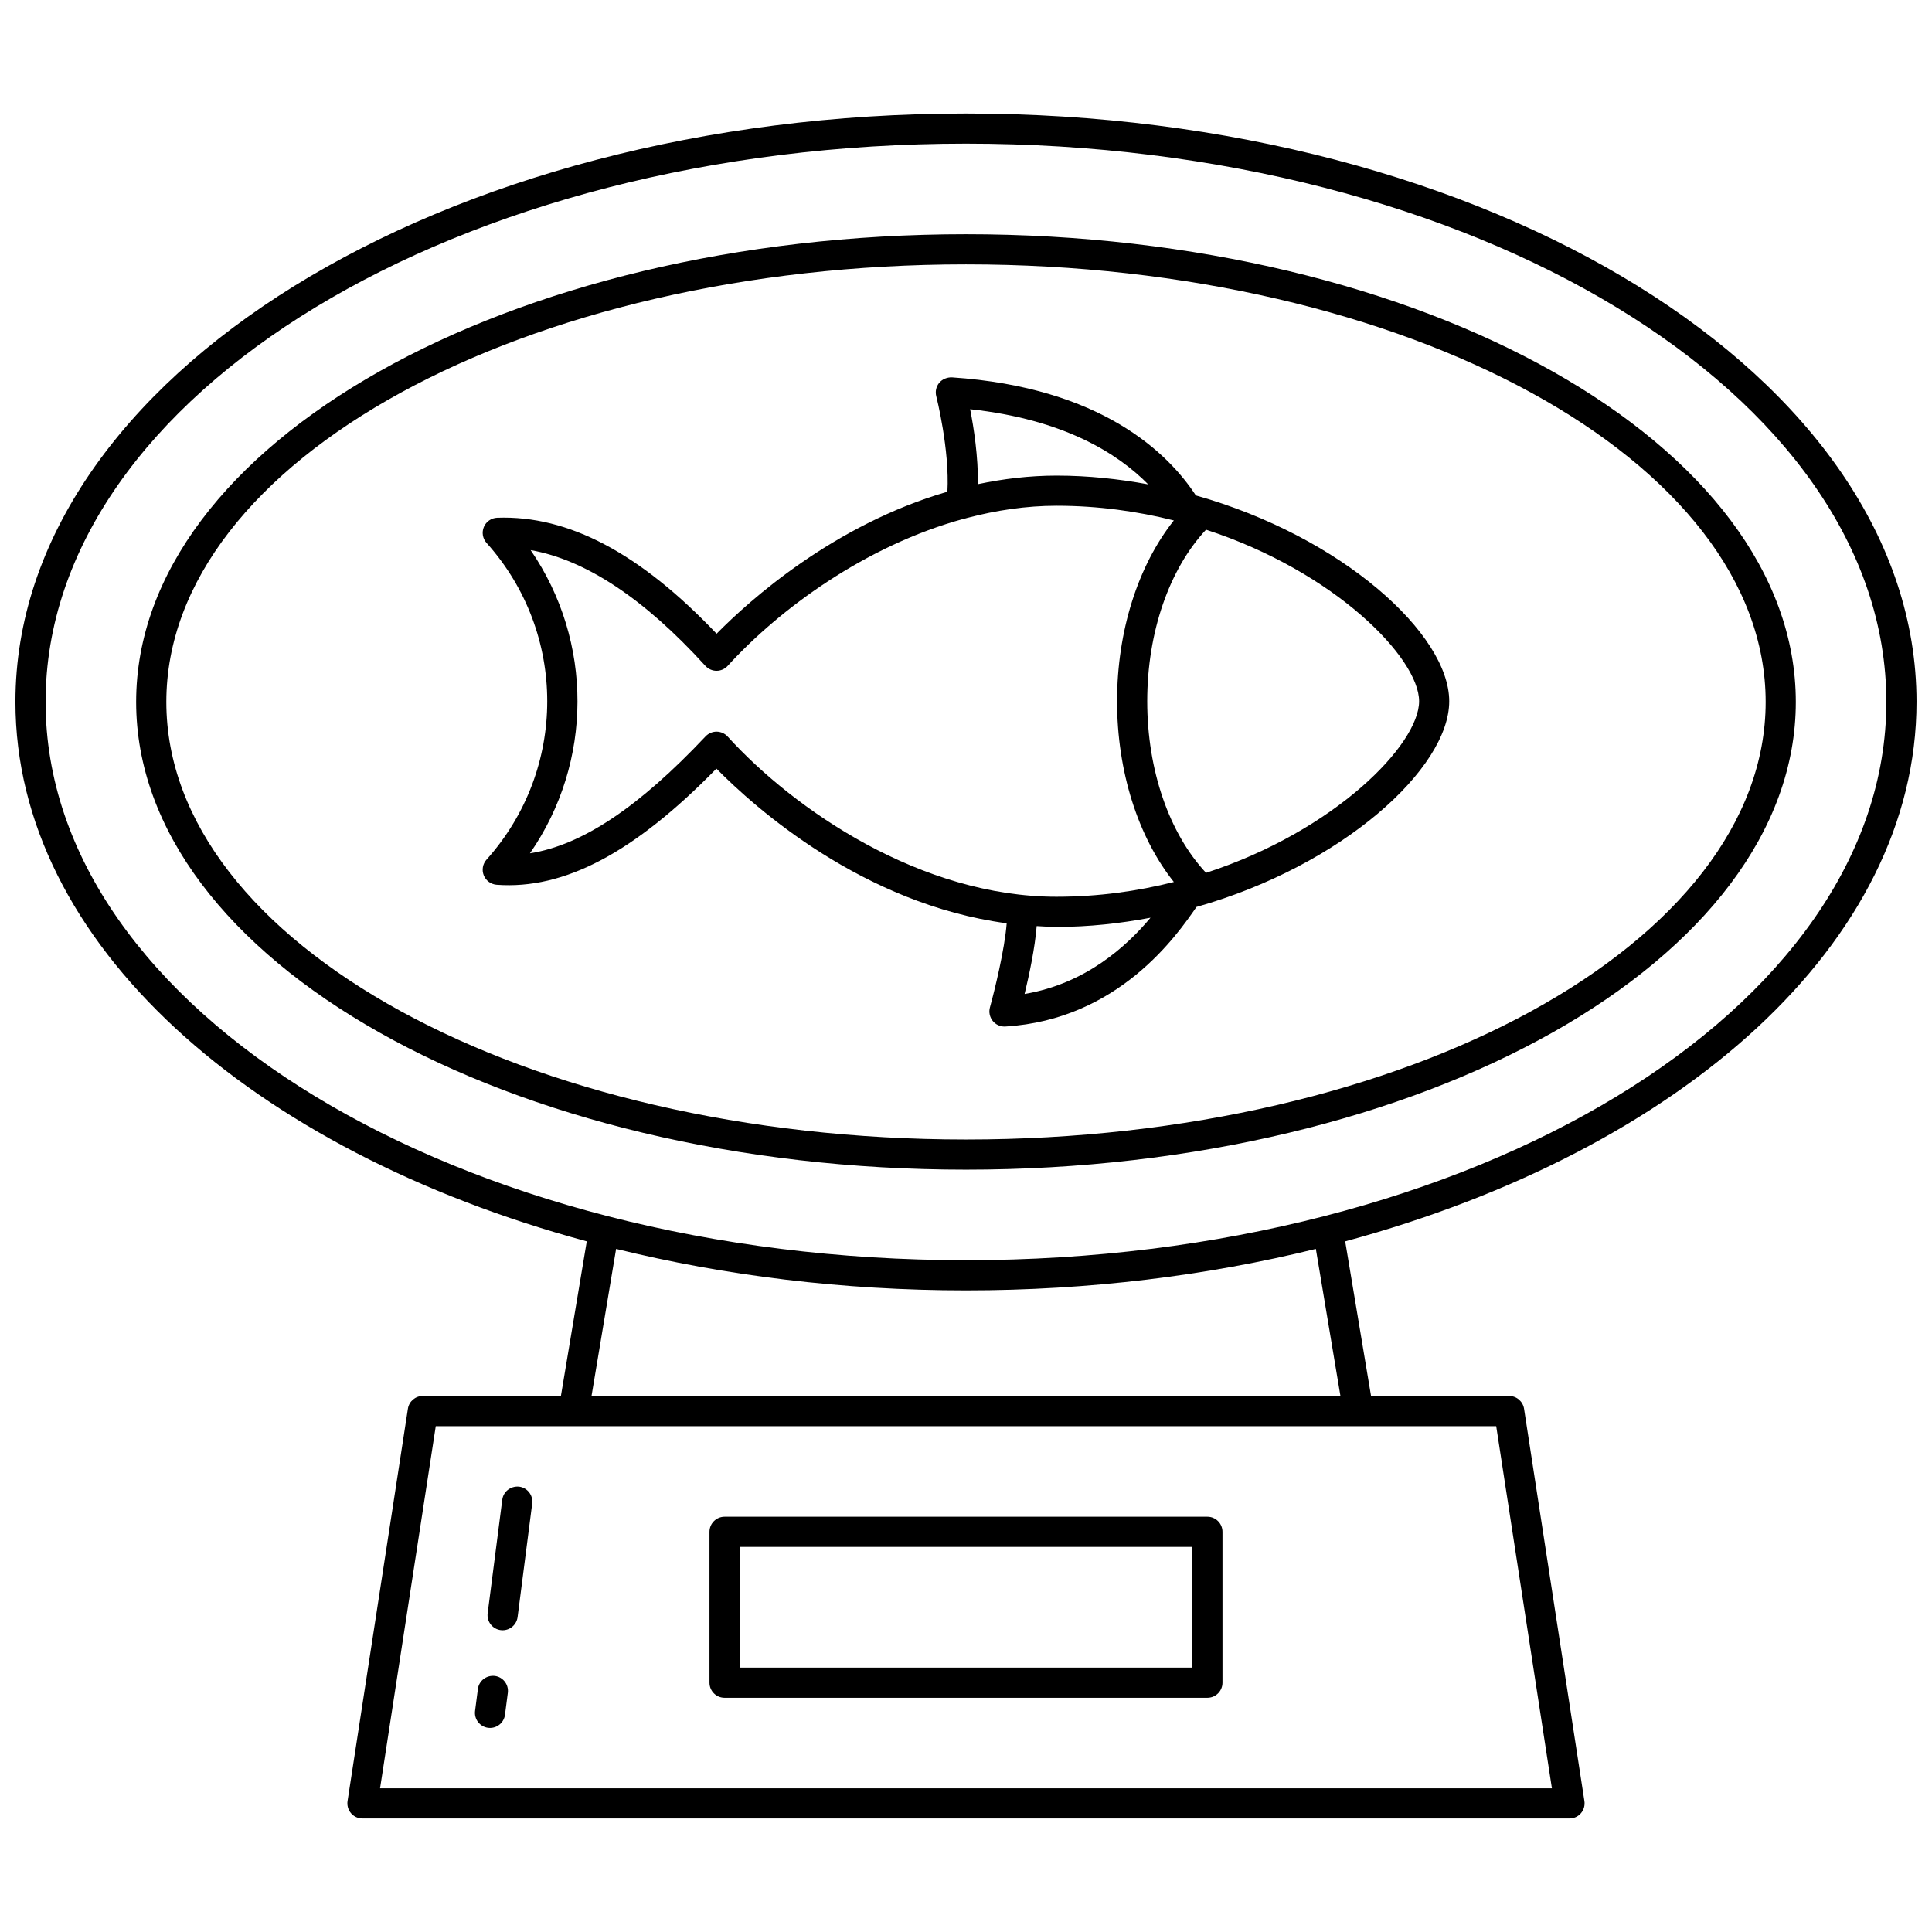 <?xml version="1.0" encoding="UTF-8"?>
<!-- Uploaded to: SVG Repo, www.svgrepo.com, Generator: SVG Repo Mixer Tools -->
<svg width="800px" height="800px" version="1.1" viewBox="144 144 512 512" xmlns="http://www.w3.org/2000/svg">
 <defs>
  <clipPath id="a">
   <path d="m148.09 174h503.81v452h-503.81z"/>
  </clipPath>
 </defs>
 <g clip-path="url(#a)">
  <path d="m651.9 330.02c0-85.984-113-155.94-251.91-155.94-138.9 0-251.9 69.961-251.9 155.94 0 63.879 62.391 118.88 151.41 142.95l-6.852 40.977-36.602 0.004c-1.977 0-3.656 1.441-3.949 3.391l-15.992 103.96c-0.176 1.16 0.16 2.328 0.918 3.215 0.758 0.887 1.863 1.391 3.031 1.391h319.88c1.168 0 2.277-0.504 3.031-1.391 0.758-0.887 1.094-2.055 0.918-3.215l-15.992-103.96c-0.305-1.953-1.984-3.391-3.949-3.391h-36.602l-6.852-40.977c89.016-24.074 151.41-79.074 151.41-142.96zm-111.39 191.93 14.762 95.965h-310.55l14.762-95.965zm-239.75-7.996 6.516-38.984c28.719 7.062 59.984 10.996 92.719 10.996 32.73 0 64-3.926 92.719-10.996l6.516 38.984zm99.234-35.988c-134.5 0-243.91-66.367-243.91-147.95 0-81.578 109.41-147.95 243.91-147.95 134.5 0.004 243.91 66.371 243.91 147.95 0 81.578-109.41 147.95-243.91 147.95z"/>
 </g>
 <path d="m400 206.07c-121.27 0-219.92 55.605-219.92 123.95 0 68.352 98.652 123.95 219.92 123.95s219.91-55.602 219.91-123.95c0-68.348-98.648-123.95-219.91-123.95zm0 239.91c-116.85 0-211.92-52.02-211.92-115.96s95.066-115.96 211.92-115.96c116.86 0.004 211.92 52.023 211.92 115.96 0 63.938-95.066 115.96-211.92 115.96z"/>
 <path d="m460.91 275.29c-7.309-11.156-24.957-28.621-64.648-31.285-1.254-0.031-2.519 0.449-3.352 1.441-0.816 0.992-1.113 2.312-0.793 3.551 0.039 0.152 3.574 14.129 2.957 25.309-30.102 8.742-52.371 28.699-61.168 37.633-20.305-21.383-39.312-31.402-58.145-30.73-1.543 0.055-2.926 1.008-3.527 2.43-0.609 1.43-0.328 3.078 0.703 4.231 21.449 23.918 21.449 60.008 0 83.938-1.016 1.137-1.305 2.75-0.734 4.168 0.566 1.414 1.895 2.375 3.414 2.496 17.898 1.32 36.449-8.469 58.242-30.781 10.227 10.395 38.855 35.906 76.922 40.992-0.52 6.902-3.246 17.977-4.438 22.289-0.344 1.238-0.062 2.574 0.742 3.582 0.758 0.945 1.902 1.488 3.109 1.488 0.078 0 0.16 0 0.238-0.008 29.98-1.809 45.496-24.207 50.645-31.684 38.73-10.965 66.984-36.754 66.984-54.508 0.016-17.781-28.324-43.609-67.152-54.551zm-12.625-2.926c-7.828-1.441-15.93-2.32-24.27-2.32-7.262 0-14.211 0.863-20.855 2.262 0.078-7.262-1.078-14.883-2.062-19.855 24.754 2.68 39.062 11.668 47.188 19.914zm-32.758 135.05c1.215-5.023 2.758-12.258 3.199-17.992 1.75 0.098 3.496 0.223 5.277 0.223 8.559 0 16.875-0.926 24.895-2.438-6.394 7.629-17.176 17.465-33.371 20.207zm8.484-25.766c-35.844 0-69.359-22.863-87.168-42.441-0.742-0.824-1.809-1.297-2.918-1.312h-0.031c-1.105 0-2.152 0.457-2.91 1.254-17.715 18.785-32.73 28.828-46.543 30.988 16.738-24.145 16.801-56.156 0.184-80.355 14.547 2.551 30.086 12.828 46.309 30.676 0.758 0.832 1.832 1.312 2.957 1.312 1.129 0 2.199-0.48 2.957-1.312 13.66-15.012 36.562-31.914 62.664-39 0.258-0.039 0.488-0.098 0.727-0.184 7.711-2.031 15.684-3.246 23.781-3.246 11.02 0 21.426 1.473 31.066 3.894-9.5 11.957-15.051 29.332-15.051 47.91 0 18.578 5.543 35.953 15.051 47.91-9.648 2.438-20.051 3.906-31.074 3.906zm39.602-6.332c-9.766-10.461-15.586-27.207-15.586-45.473s5.82-35.012 15.586-45.473c34.148 11.102 56.465 34.012 56.465 45.473 0.004 11.461-22.316 34.363-56.465 45.473z"/>
 <path d="m336.02 593.93h127.95c2.207 0 4-1.793 4-4v-39.984c0-2.207-1.793-4-4-4h-127.95c-2.207 0-4 1.793-4 4v39.984c0 2.207 1.793 4 4 4zm3.996-39.984h119.95v31.988h-119.95z"/>
 <path d="m276.69 576c0.176 0.016 0.344 0.031 0.512 0.031 1.984 0 3.703-1.473 3.965-3.488l3.871-30.086c0.281-2.191-1.262-4.191-3.453-4.477-2.223-0.223-4.191 1.273-4.477 3.453l-3.871 30.086c-0.281 2.191 1.266 4.199 3.453 4.481z"/>
 <path d="m273.35 601.89c0.176 0.016 0.344 0.031 0.512 0.031 1.984 0 3.703-1.473 3.965-3.488l0.75-5.82c0.281-2.191-1.262-4.191-3.453-4.477-2.215-0.238-4.191 1.273-4.477 3.453l-0.75 5.82c-0.281 2.191 1.262 4.191 3.453 4.481z"/>
</svg>